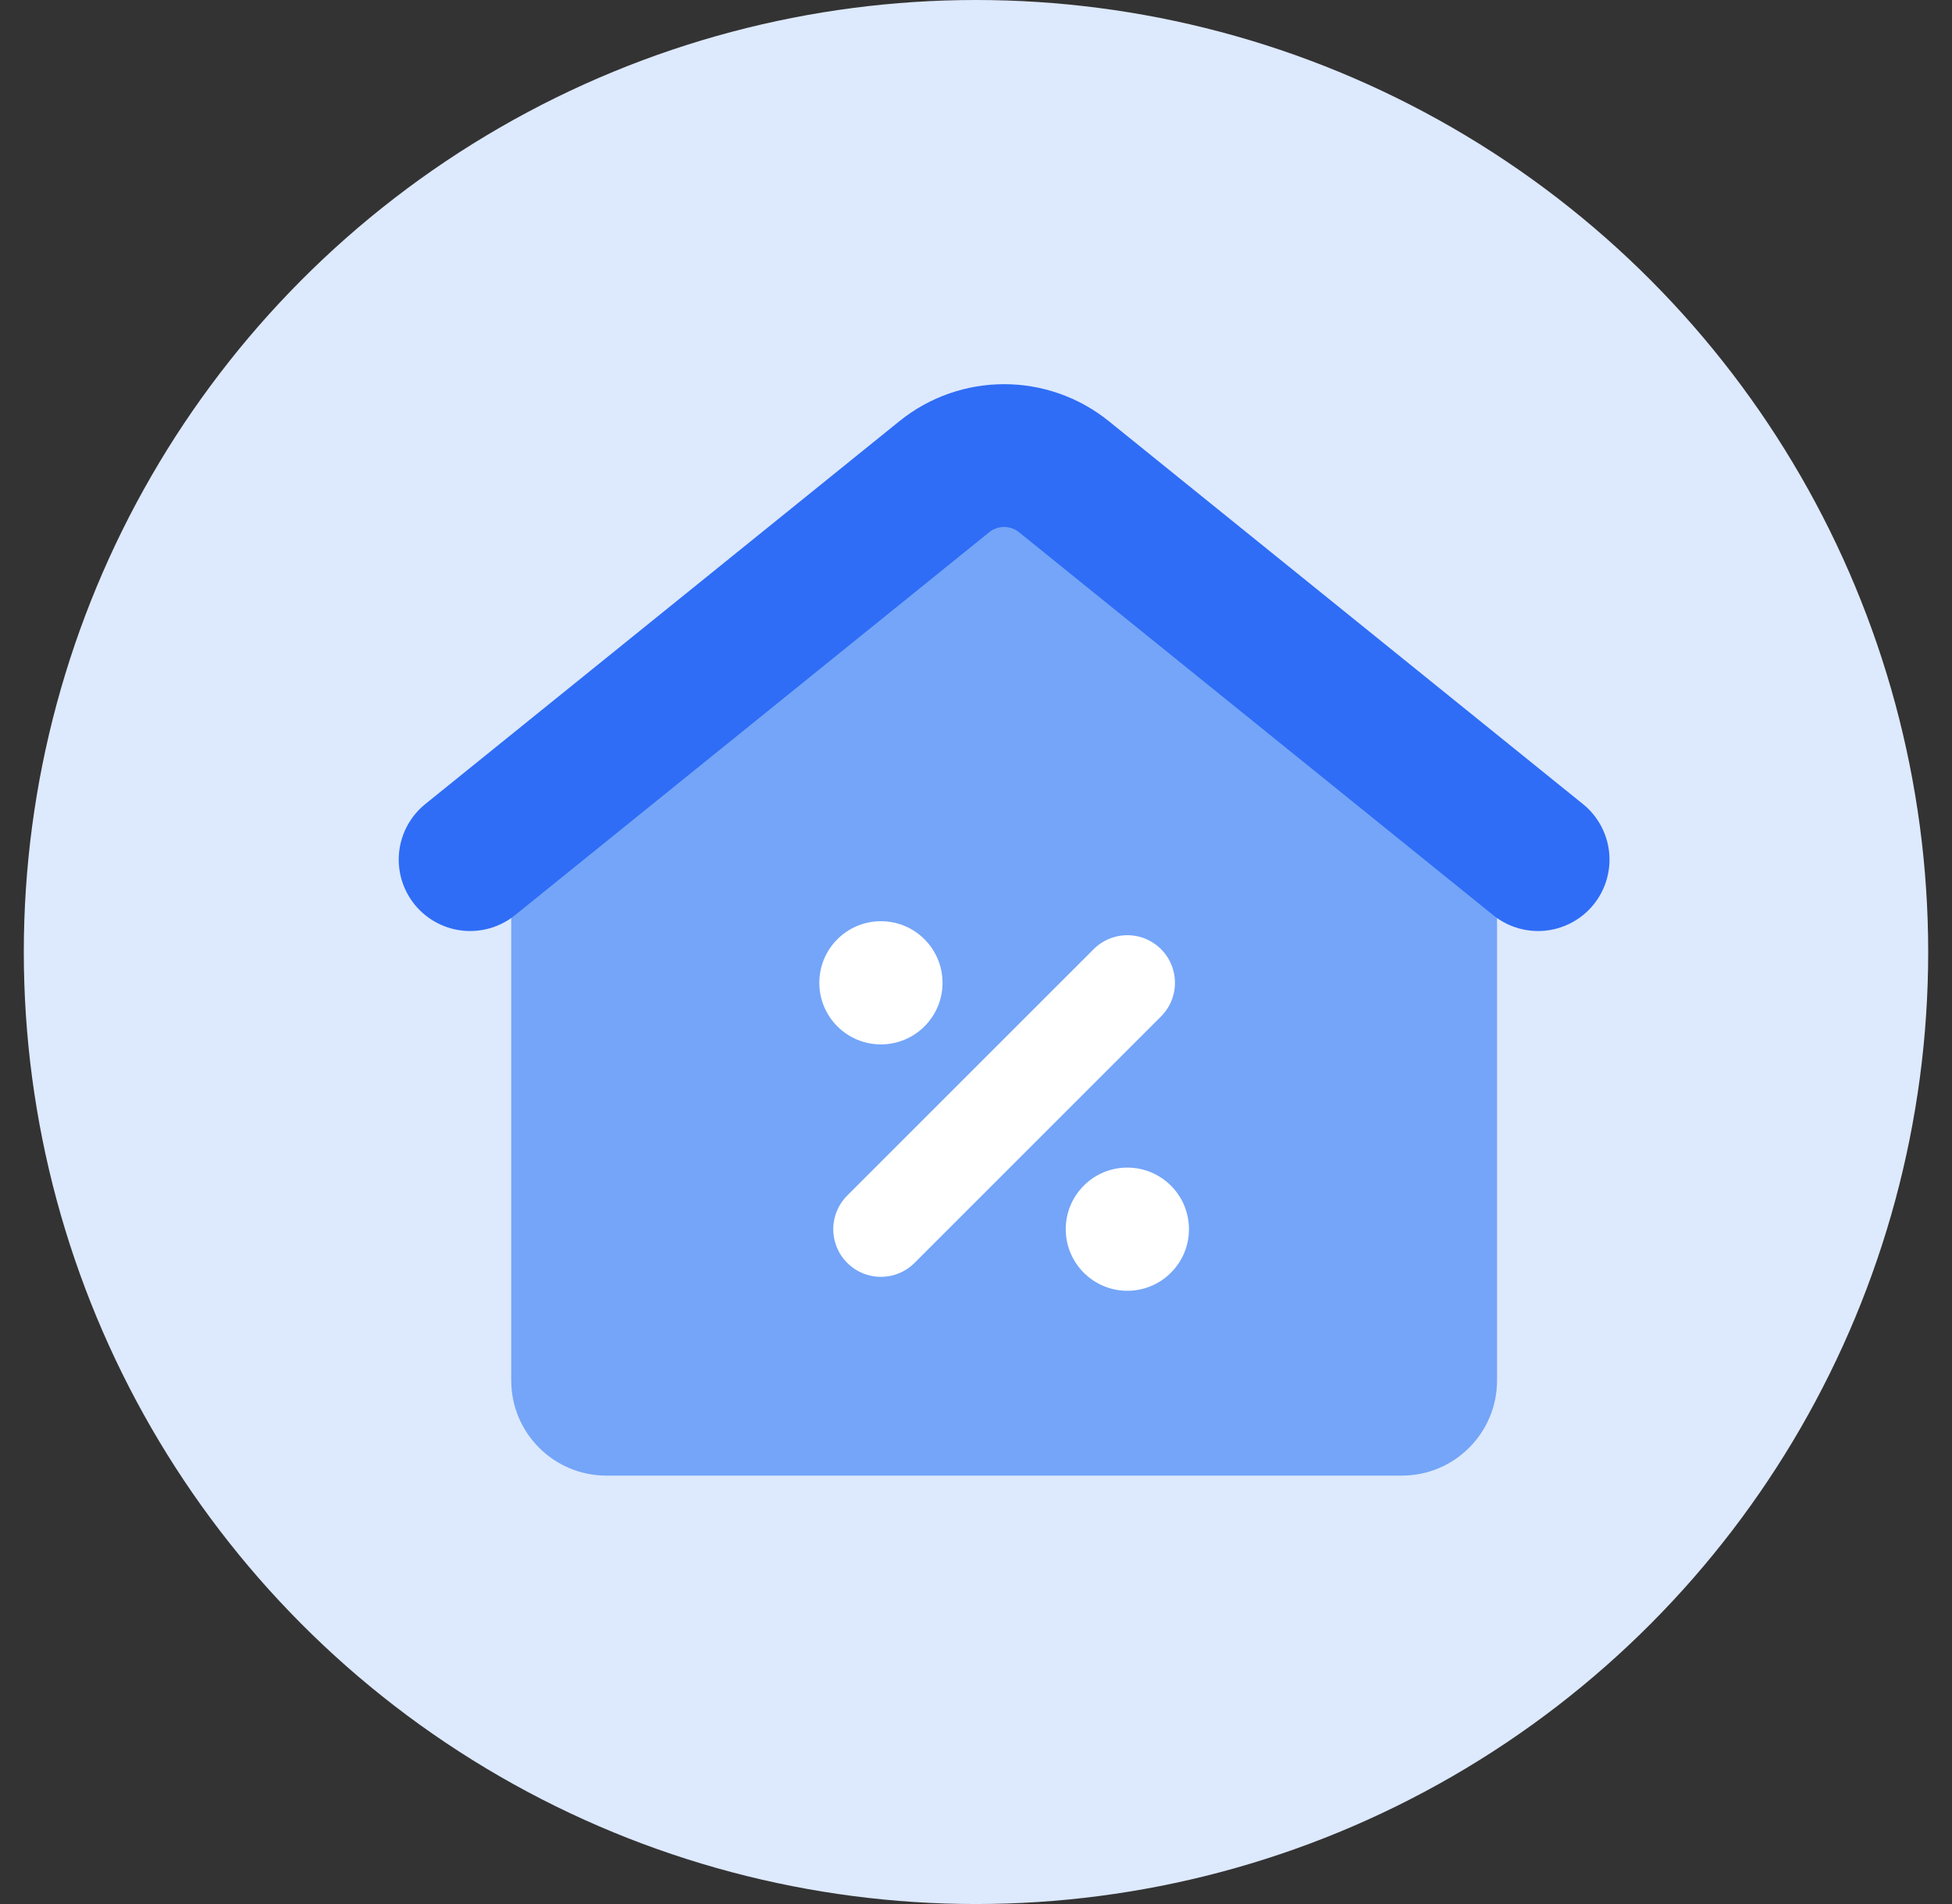 <svg width="41" height="40" viewBox="0 0 41 40" fill="none" xmlns="http://www.w3.org/2000/svg">
<rect x="0" y="0" width="41" height="40" fill="#333333" stroke="none"/>
<circle cx="20.5" cy="20" r="20" fill="#DDE9FD"/>
<path d="M10.738 18.922L21.091 10.294L31.444 18.922V29C31.444 30.105 30.548 31 29.444 31H12.738C11.633 31 10.738 30.105 10.738 29L10.738 18.922Z" fill="#74A5F8"/>
<path d="M9.875 18.059L19.834 10.015C20.567 9.423 21.614 9.423 22.347 10.015L32.306 18.059" stroke="#2F6DF6" stroke-width="3" stroke-linecap="round"/>
<path d="M18.502 25.824L23.679 20.647" stroke="white" stroke-width="2" stroke-linecap="round"/>
<circle cx="18.503" cy="20.647" r="1.294" fill="white"/>
<circle cx="23.679" cy="25.823" r="1.294" fill="white"/>
</svg>
